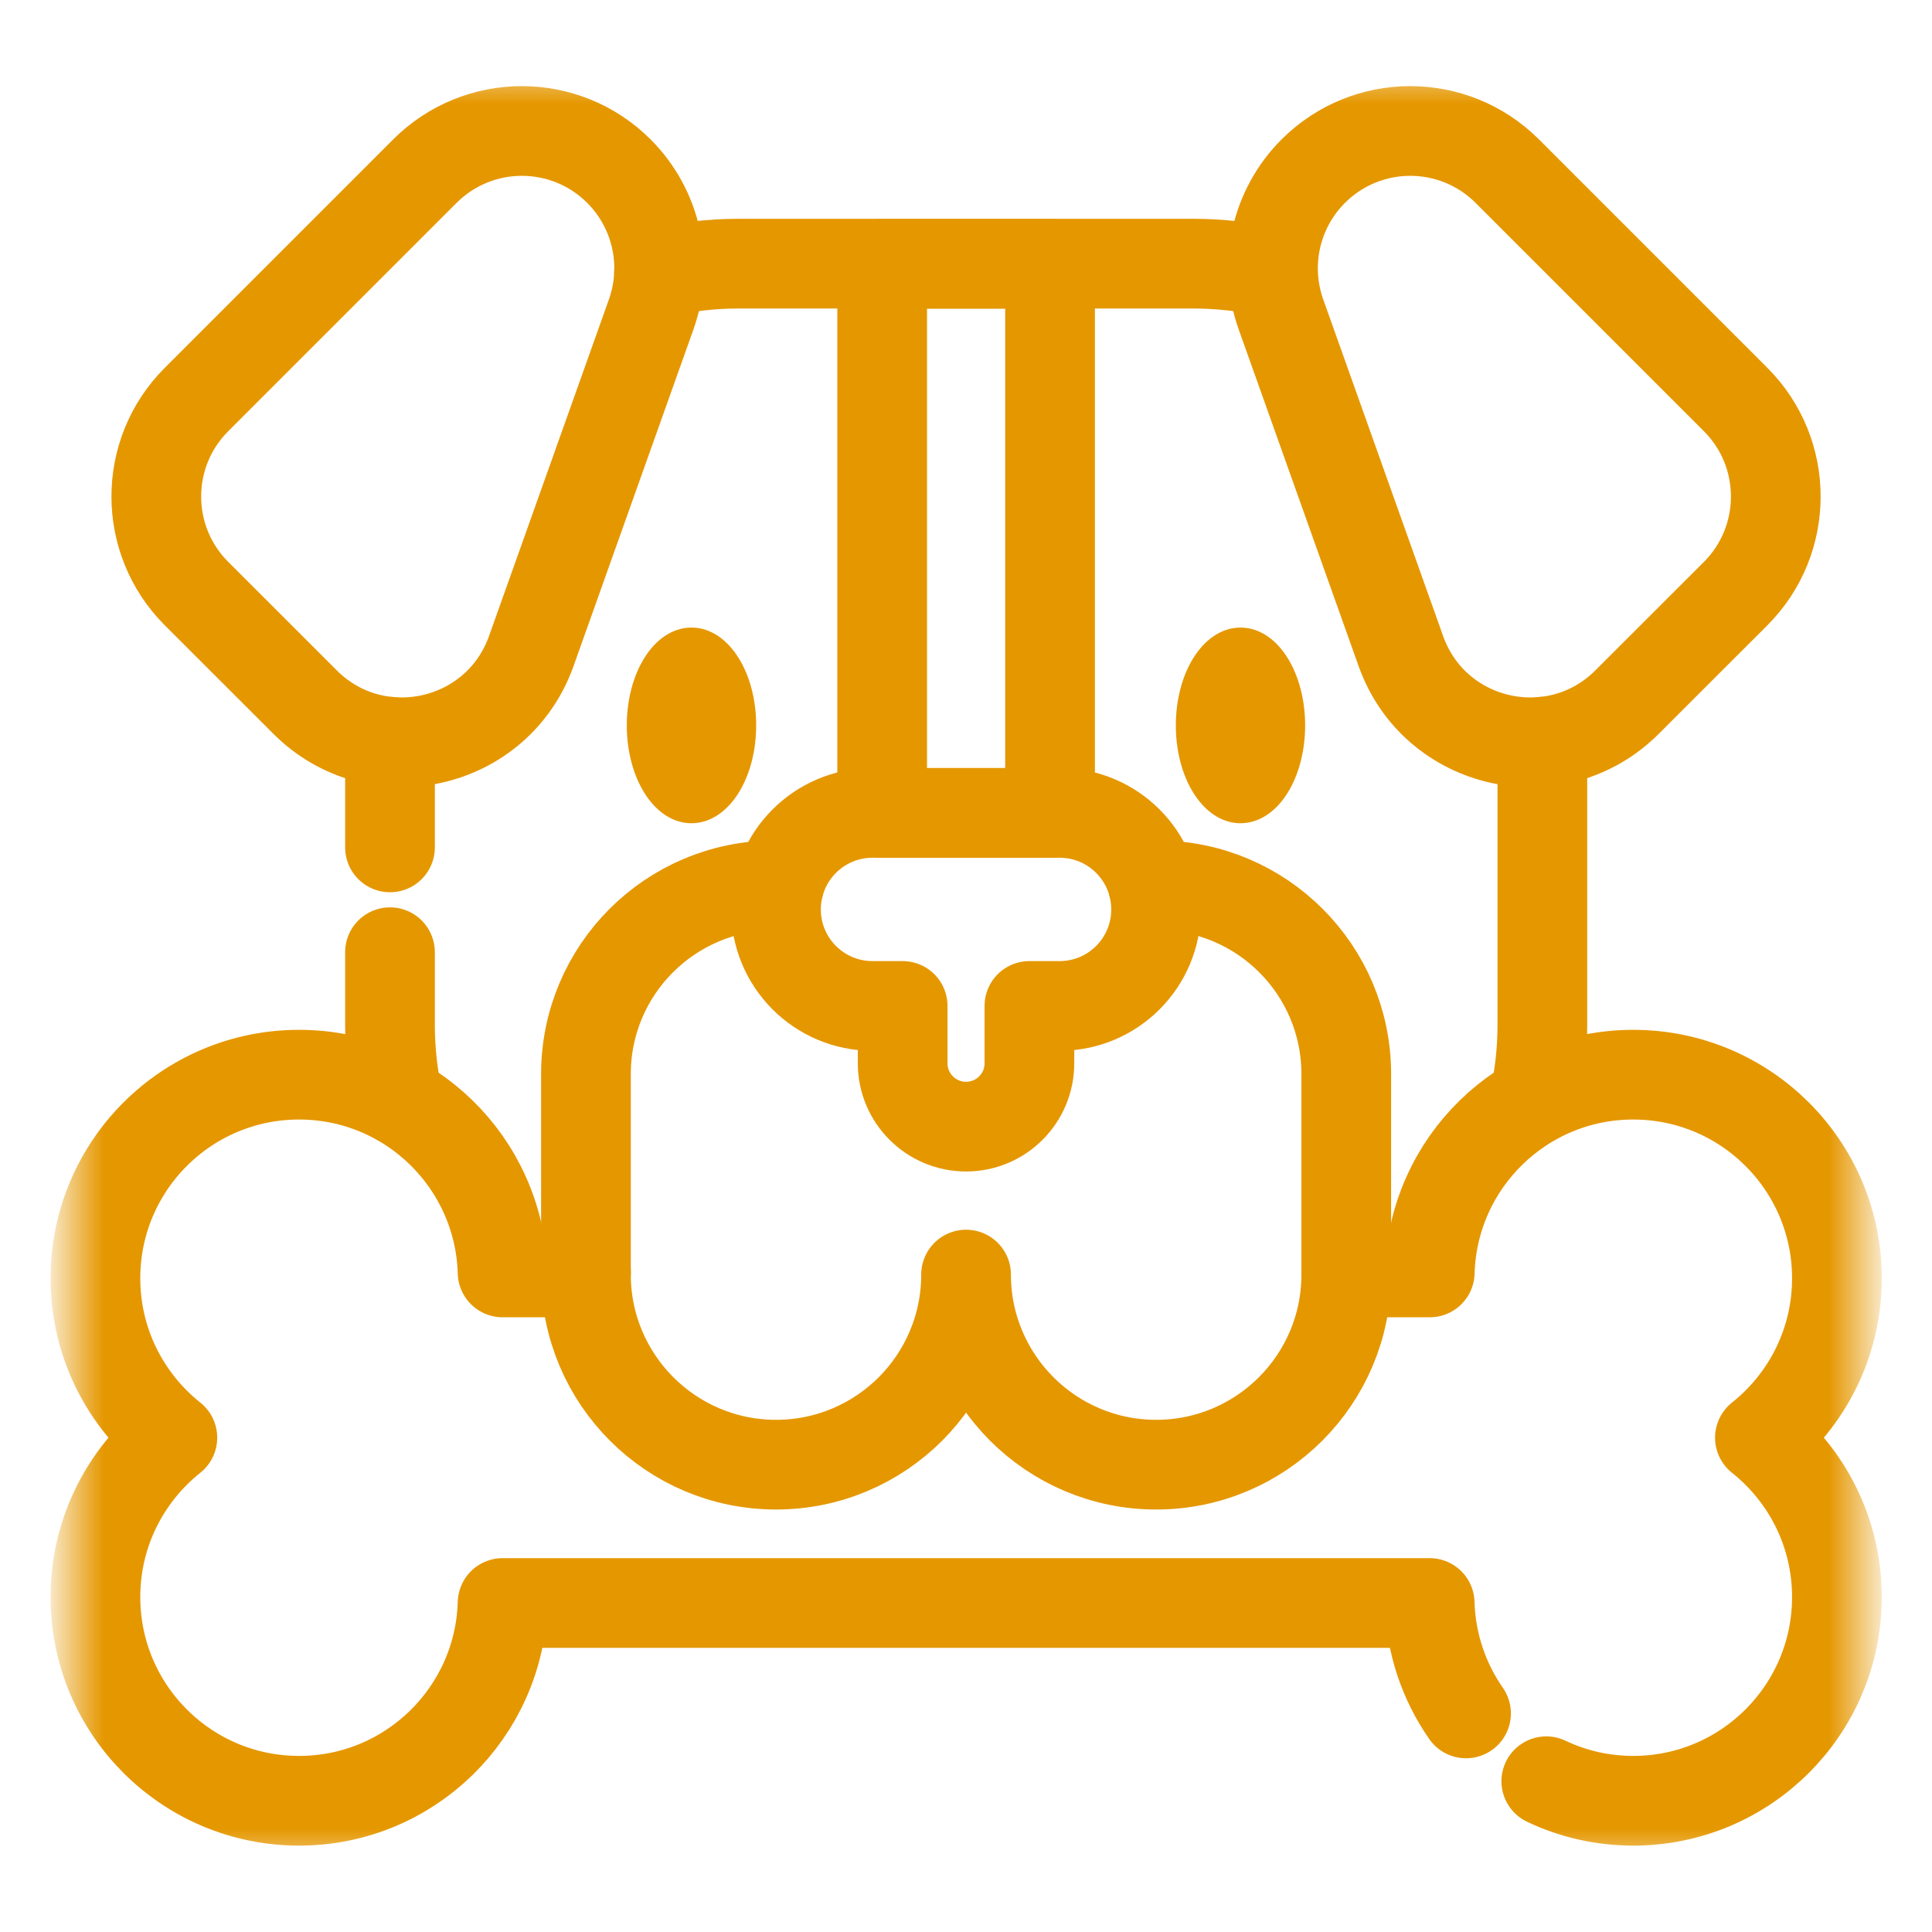 <svg xmlns="http://www.w3.org/2000/svg" width="28" height="28" viewBox="0 0 28 28" fill="none"><mask id="mask0_3257_1754" style="mask-type:luminance" maskUnits="userSpaceOnUse" x="1" y="1" width="26" height="26"><path d="M1 1H27V27H1V1Z" fill="white"></path></mask><g mask="url(#mask0_3257_1754)"><path d="M22.353 10.749V14.854C22.353 15.229 22.312 15.594 22.234 15.945" stroke="#E59700" stroke-width="1.3" stroke-miterlimit="10" stroke-linecap="round" stroke-linejoin="round"></path><path d="M5.652 13.8V14.854C5.652 15.229 5.693 15.594 5.771 15.945" stroke="#E59700" stroke-width="1.3" stroke-miterlimit="10" stroke-linecap="round" stroke-linejoin="round"></path><path d="M5.652 12.281V10.75" stroke="#E59700" stroke-width="1.3" stroke-miterlimit="10" stroke-linecap="round" stroke-linejoin="round"></path><path d="M8.493 18.441H7.284C7.238 16.85 5.936 15.575 4.334 15.575C2.704 15.575 1.383 16.896 1.383 18.526C1.383 19.462 1.819 20.295 2.498 20.836C1.819 21.377 1.383 22.21 1.383 23.146C1.383 24.776 2.704 26.098 4.334 26.098C5.936 26.098 7.238 24.822 7.284 23.232H20.72C20.737 23.826 20.93 24.376 21.247 24.832" stroke="#E59700" stroke-width="1.3" stroke-miterlimit="10" stroke-linecap="round" stroke-linejoin="round"></path><path d="M19.512 18.441H20.721C20.766 16.85 22.069 15.575 23.67 15.575C25.3 15.575 26.622 16.896 26.622 18.526C26.622 19.462 26.186 20.295 25.506 20.836C26.186 21.377 26.622 22.21 26.622 23.146C26.622 24.776 25.3 26.098 23.67 26.098C23.219 26.098 22.792 25.997 22.41 25.815" stroke="#E59700" stroke-width="1.3" stroke-miterlimit="10" stroke-linecap="round" stroke-linejoin="round"></path><path d="M9.551 3.953C9.921 3.867 10.307 3.821 10.704 3.821H17.292C17.689 3.821 18.075 3.867 18.445 3.953" stroke="#E59700" stroke-width="1.3" stroke-miterlimit="10" stroke-linecap="round" stroke-linejoin="round"></path><path d="M16.712 12.831H16.776C18.286 12.831 19.511 14.056 19.511 15.566V18.472C19.511 19.232 19.203 19.921 18.704 20.42C18.206 20.918 17.517 21.227 16.756 21.227C15.235 21.227 14.001 19.993 14.001 18.472C14.001 19.232 13.693 19.921 13.195 20.42C12.696 20.918 12.008 21.227 11.247 21.227C9.726 21.227 8.492 19.993 8.492 18.472V15.566C8.492 14.056 9.717 12.831 11.227 12.831H11.291" stroke="#E59700" stroke-width="1.3" stroke-miterlimit="10" stroke-linecap="round" stroke-linejoin="round"></path><path d="M15.356 11.781H12.645C11.873 11.781 11.246 12.407 11.246 13.18C11.246 13.953 11.873 14.579 12.645 14.579H13.082V15.41C13.082 15.917 13.494 16.328 14.001 16.328C14.508 16.328 14.919 15.917 14.919 15.41V14.579H15.356C16.129 14.579 16.755 13.953 16.755 13.18C16.755 12.407 16.129 11.781 15.356 11.781Z" stroke="#E59700" stroke-width="1.3" stroke-miterlimit="10" stroke-linecap="round" stroke-linejoin="round"></path><path d="M6.157 2.481L2.848 5.79C2.071 6.566 2.071 7.826 2.848 8.603L4.42 10.174C5.453 11.208 7.21 10.812 7.7 9.435L9.438 4.555C9.695 3.831 9.513 3.024 8.97 2.481C8.193 1.704 6.934 1.704 6.157 2.481Z" stroke="#E59700" stroke-width="1.3" stroke-miterlimit="10" stroke-linecap="round" stroke-linejoin="round"></path><path d="M21.845 2.481L25.154 5.79C25.93 6.566 25.93 7.826 25.154 8.603L23.582 10.174C22.549 11.208 20.791 10.812 20.302 9.435L18.564 4.555C18.307 3.831 18.489 3.024 19.032 2.481C19.809 1.704 21.068 1.704 21.845 2.481Z" stroke="#E59700" stroke-width="1.3" stroke-miterlimit="10" stroke-linecap="round" stroke-linejoin="round"></path><path d="M10.809 10.513C10.809 11.214 10.456 11.781 10.021 11.781C9.587 11.781 9.234 11.214 9.234 10.513C9.234 9.813 9.587 9.245 10.021 9.245C10.456 9.245 10.809 9.813 10.809 10.513Z" fill="#E59700"></path><path d="M10.809 10.513C10.809 11.214 10.456 11.781 10.021 11.781C9.587 11.781 9.234 11.214 9.234 10.513C9.234 9.813 9.587 9.245 10.021 9.245C10.456 9.245 10.809 9.813 10.809 10.513Z" stroke="#E59700" stroke-width="0.3" stroke-miterlimit="10"></path><path d="M18.765 10.513C18.765 11.214 18.413 11.781 17.978 11.781C17.544 11.781 17.191 11.214 17.191 10.513C17.191 9.813 17.544 9.245 17.978 9.245C18.413 9.245 18.765 9.813 18.765 10.513Z" fill="#E59700"></path><path d="M18.765 10.513C18.765 11.214 18.413 11.781 17.978 11.781C17.544 11.781 17.191 11.214 17.191 10.513C17.191 9.813 17.544 9.245 17.978 9.245C18.413 9.245 18.765 9.813 18.765 10.513Z" stroke="#E59700" stroke-width="0.3" stroke-miterlimit="10"></path><path d="M15.218 11.781H12.785V3.823H15.218V11.781Z" stroke="#E59700" stroke-width="1.3" stroke-miterlimit="10" stroke-linecap="round" stroke-linejoin="round"></path></g></svg>